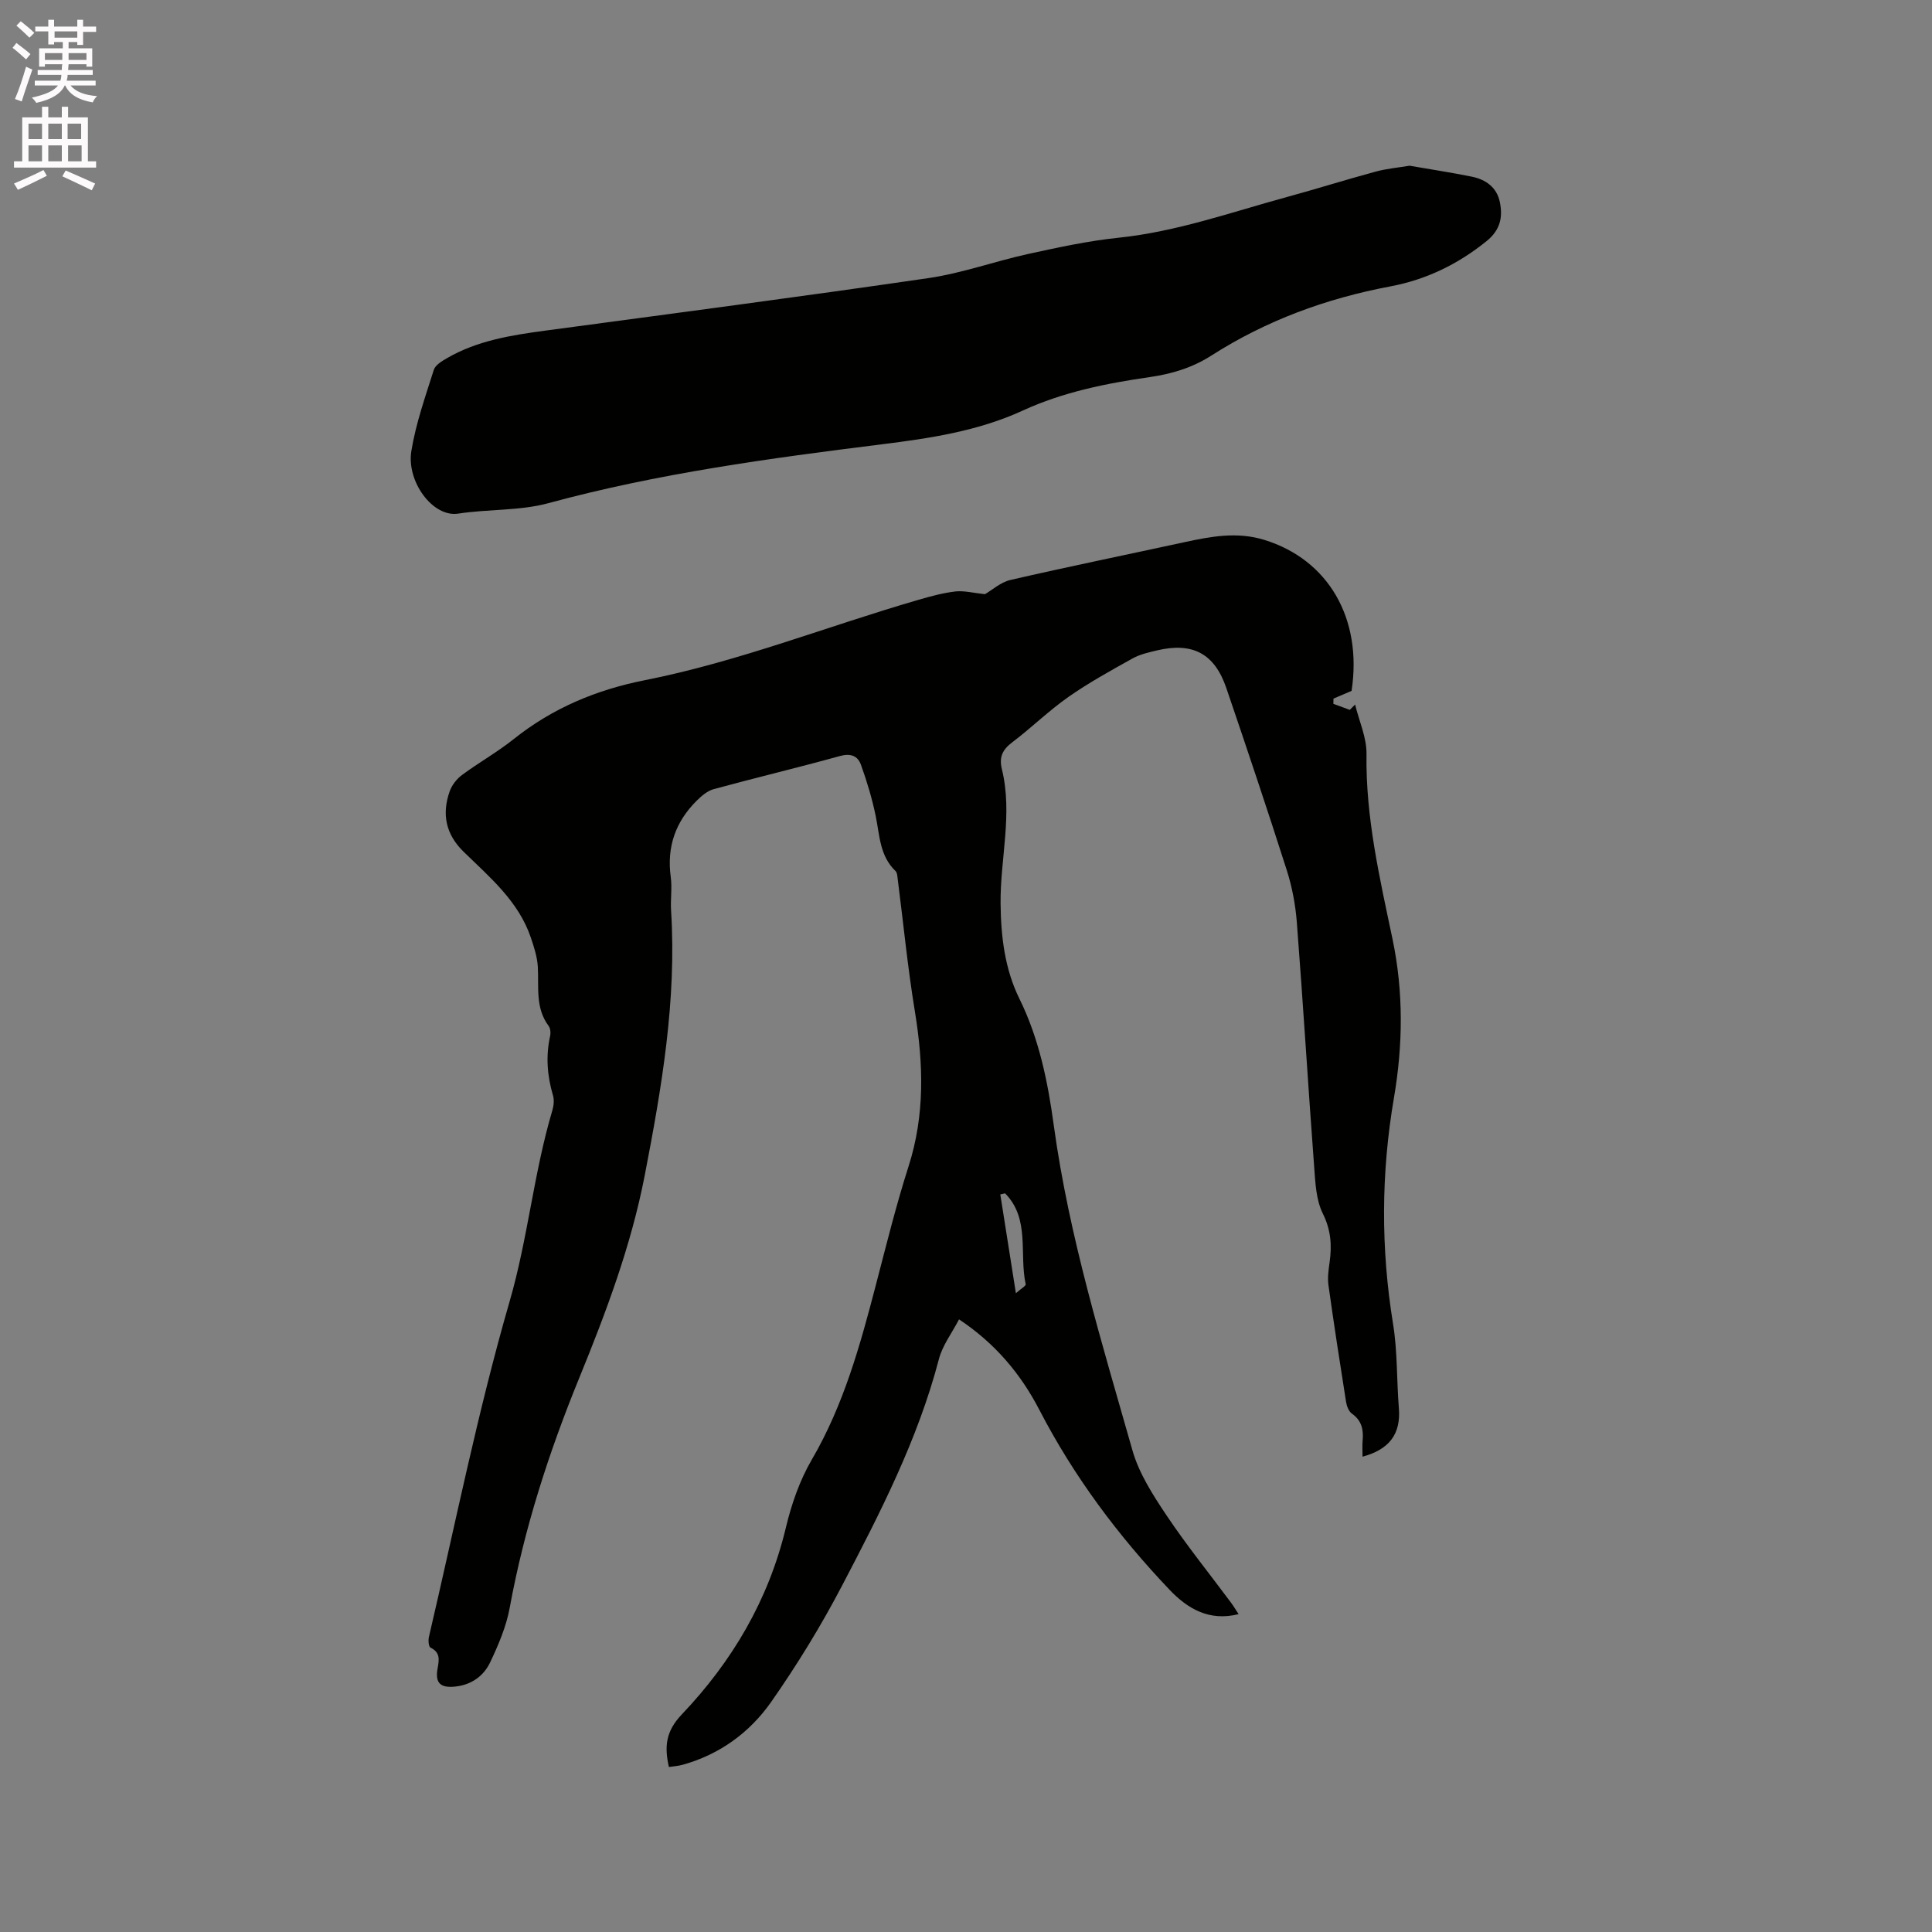 <svg enable-background="new 0 0 400 400" viewBox="0 0 400 400" xmlns="http://www.w3.org/2000/svg"><rect x="0" y="0" width="400" height="400" fill="#808080" stroke="none"/><path d="m2.6 9.9.8-1c.9.7 1.9 1.4 2.9 2.3l-.9 1.1c-1.1-1-2-1.8-2.8-2.4zm.5 10.6c.9-2.1 1.6-4.3 2.3-6.7.4.2.8.4 1.3.6-.7 2.1-1.5 4.3-2.2 6.6zm.3-15.2.9-.9c1 .8 2 1.6 2.8 2.4l-1 1c-.9-.9-1.8-1.7-2.7-2.5zm12.6-1.2h1.2v1.4h2.7v1.1h-2.7v2.7h-1.2v-.6h-1.8v1.3h4.9v3.8h-1.2v-.5h-3.7c0 .4-.1.9-.1 1.2h5.1v1h-5.2c0 .5-.1.9-.2 1.2h6v1h-5.2c1.1 1.3 2.9 2 5.5 2.2-.4.4-.7.8-.9 1.3-2.9-.5-4.8-1.6-5.7-3.5h-.1c-.8 1.7-2.7 2.9-5.9 3.6-.2-.4-.6-.8-.9-1.1 2.8-.6 4.6-1.4 5.4-2.5h-4.8v-1h5.3c.1-.3.2-.7.2-1.2h-4.9v-1h5c0-.4 0-.8.1-1.2h-3.6v.5h-1.2v-3.8h4.9v-1.3h-1.8v.5h-1.2v-2.7h-2.7v-1h2.7v-1.4h1.2v1.4h4.8zm-6.7 8.3h3.6c0-.4 0-.9 0-1.4h-3.6zm1.9-4.6h4.8v-1.3h-4.7v1.3zm6.7 3.2h-3.7v1.4h3.7z" fill="#fcfafa"/><path d="m8.7 22.1h1.3v2.2h2.8v-2.2h1.3v2.2h4.1v9.1h1.7v1.3h-17v-1.3h1.7v-9.1h4.1zm.3 13.1.7 1.2c-1.8.9-3.8 1.9-6 2.9-.2-.4-.5-.8-.8-1.3 2.3-1 4.4-1.9 6.1-2.8zm-3.1-6.4h2.8v-3.2h-2.8zm0 4.6h2.8v-3.3h-2.8zm4.1-4.6h2.8v-3.2h-2.8zm0 4.6h2.8v-3.3h-2.8zm3.6 1.9c2.1.9 4.1 1.8 6.1 2.7l-.7 1.4c-2.2-1.1-4.2-2-6.1-2.9zm3.2-9.7h-2.8v3.2h2.8zm-2.7 7.8h2.8v-3.3h-2.8z" fill="#fcfafa"/><g fill="#010100"><path d="m203.92 123.02c1.47-.84 3.25-2.48 5.3-2.95 11.96-2.75 23.98-5.21 35.97-7.81 5.5-1.19 10.91-2.23 16.58-.48 13.22 4.08 20.34 16.23 18.06 31.26-1.24.53-2.5 1.07-3.75 1.6-.01.36-.02.72-.02 1.08 1.13.42 2.27.83 3.4 1.25.37-.37.73-.73 1.1-1.1.83 3.42 2.41 6.85 2.36 10.26-.2 13.09 2.74 25.68 5.39 38.31 2.29 10.96 2.16 21.91.29 32.86-2.67 15.61-2.73 31.17-.18 46.82.93 5.71.73 11.61 1.2 17.41.44 5.36-1.97 8.56-7.52 10.06 0-1.18-.08-2.28.02-3.37.2-2.24-.2-4.12-2.22-5.54-.65-.46-1.07-1.55-1.21-2.41-1.28-8.06-2.52-16.12-3.65-24.2-.21-1.54.02-3.18.24-4.74.5-3.52.27-6.69-1.41-10.09-1.39-2.81-1.54-6.33-1.78-9.57-1.26-16.88-2.29-33.78-3.59-50.65-.28-3.67-.98-7.39-2.1-10.89-4.02-12.6-8.23-25.14-12.5-37.67-2.43-7.14-6.97-9.54-14.32-7.81-1.74.41-3.57.82-5.11 1.68-4.5 2.51-9.05 5.01-13.26 7.96-4.07 2.85-7.65 6.38-11.63 9.39-2.02 1.53-2.77 3.05-2.15 5.58 2.28 9.28-.37 18.55-.27 27.83.07 6.76.85 13.5 3.9 19.69 4.09 8.3 5.89 17.24 7.12 26.26 3.15 22.97 9.98 45.05 16.28 67.24 1.35 4.75 4.22 9.22 7.01 13.39 4.18 6.25 8.92 12.12 13.41 18.16.54.73 1.01 1.52 1.56 2.36-6.11 1.54-10.58-1.14-14.32-5.07-10.63-11.18-19.79-23.44-26.92-37.2-3.84-7.42-9.1-13.74-16.64-18.76-1.48 2.84-3.43 5.38-4.17 8.23-4.36 16.65-12.16 31.82-20.05 46.9-4.35 8.32-9.3 16.39-14.68 24.08-4.44 6.33-10.66 10.88-18.33 13.01-.89.25-1.83.3-2.84.46-.96-4.23-.66-7.4 2.67-10.89 10.43-10.96 17.96-23.7 21.54-38.65 1.16-4.87 2.87-9.81 5.38-14.11 6.61-11.33 10.02-23.72 13.28-36.23 2.14-8.2 4.17-16.43 6.75-24.49 3.4-10.62 3.08-21.22 1.31-32.04-1.49-9.07-2.38-18.24-3.55-27.36-.08-.6-.1-1.38-.47-1.74-3.28-3.15-3.27-7.39-4.1-11.41-.74-3.59-1.81-7.13-3.05-10.58-.66-1.85-2.14-2.43-4.36-1.81-8.67 2.4-17.44 4.49-26.12 6.85-1.3.35-2.52 1.4-3.51 2.38-4.39 4.35-6.24 9.57-5.39 15.79.31 2.29-.08 4.67.07 6.99 1.17 18.58-1.95 36.67-5.46 54.83-2.83 14.6-8 28.31-13.55 41.91-6.31 15.44-11.39 31.17-14.4 47.59-.71 3.88-2.33 7.68-4.04 11.28-1.35 2.86-3.91 4.7-7.27 5.04-3.06.31-4.17-.75-3.62-3.77.33-1.8.58-3.3-1.47-4.3-.39-.19-.49-1.5-.33-2.2 5.43-23.19 10.09-46.61 16.71-69.47 3.79-13.08 4.99-26.59 8.85-39.56.29-.98.41-2.18.12-3.13-1.19-4.05-1.5-8.09-.59-12.23.15-.67.08-1.62-.31-2.13-2.79-3.74-1.99-8.05-2.23-12.24-.12-2.03-.78-4.07-1.44-6.02-2.55-7.55-8.5-12.5-13.93-17.8-3.7-3.61-4.54-7.8-2.88-12.5.45-1.29 1.46-2.58 2.57-3.4 3.49-2.58 7.32-4.73 10.7-7.43 8.04-6.41 17.1-10.2 27.17-12.19 19.36-3.83 37.74-11.16 56.64-16.64 2.54-.74 5.12-1.44 7.74-1.74 1.82-.16 3.74.35 6 .58zm4.17 124.05c-.33.07-.66.15-.99.22 1.03 6.56 2.07 13.12 3.23 20.46 1.06-.95 2.1-1.53 2.03-1.86-1.38-6.29.95-13.56-4.27-18.82z"/><path d="m291.84 34.31c4.37.76 8.66 1.41 12.9 2.27 2.87.59 5.15 2.2 5.78 5.23.65 3.14.12 5.8-2.74 8.11-5.92 4.78-12.5 7.98-19.9 9.37-13.26 2.49-25.69 7.04-37.07 14.32-3.92 2.51-8.17 3.8-12.75 4.46-9.02 1.3-17.95 3.09-26.3 6.93-9.28 4.26-19.18 5.74-29.19 6.99-23.22 2.9-46.37 6.02-69.05 12.19-5.88 1.6-12.43 1.2-18.66 2.16-5.24.81-10.74-6.63-9.69-12.99.93-5.7 2.9-11.25 4.65-16.79.32-1 1.7-1.81 2.75-2.42 6.28-3.64 13.28-4.74 20.34-5.69 26.44-3.55 52.9-7.02 79.3-10.87 6.98-1.02 13.74-3.48 20.66-5 6.19-1.35 12.42-2.71 18.71-3.36 12.01-1.25 23.3-5.27 34.82-8.42 6.12-1.67 12.18-3.58 18.31-5.24 2.3-.64 4.72-.85 7.13-1.25z"/></g></svg>